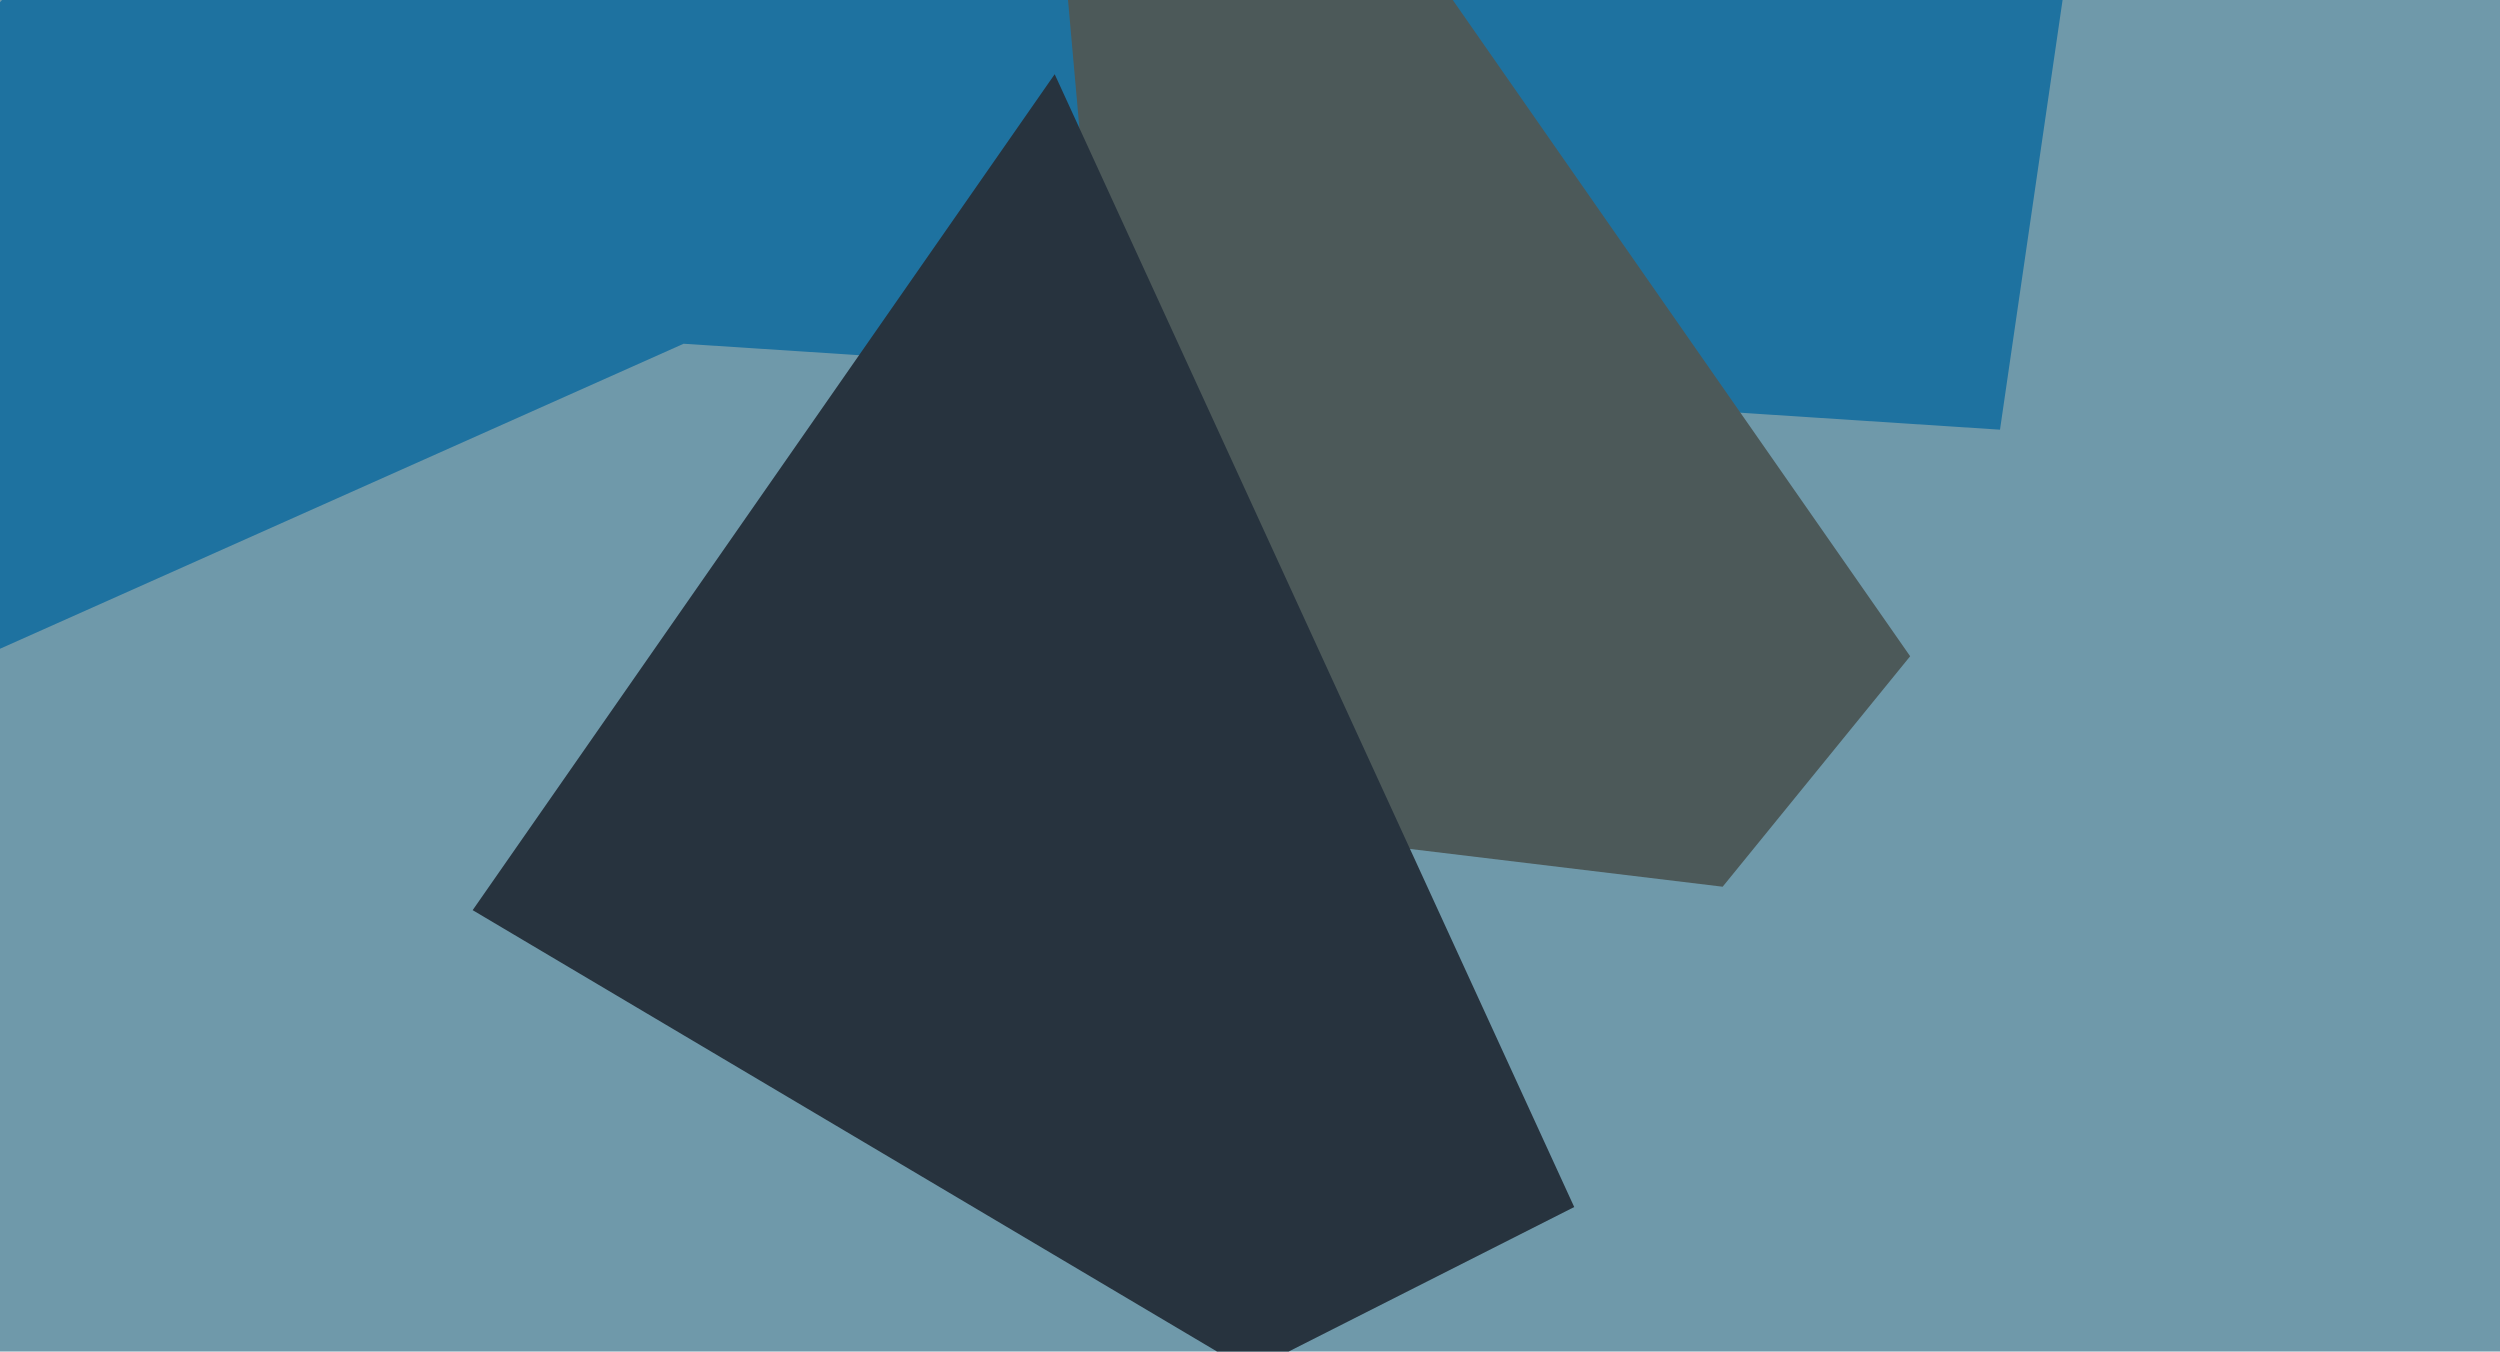 <svg xmlns="http://www.w3.org/2000/svg" width="640px" height="346px">
  <rect width="640" height="346" fill="rgb(111,153,170)"/>
  <polygon points="-271,287 624,-659 512,110 175,88" fill="rgb(30,114,160)"/>
  <polygon points="441,227 292,209 259,-162 489,168" fill="rgb(76,89,89)"/>
  <polygon points="121,233 270,19 403,309 320,351" fill="rgb(39,51,62)"/>
</svg>